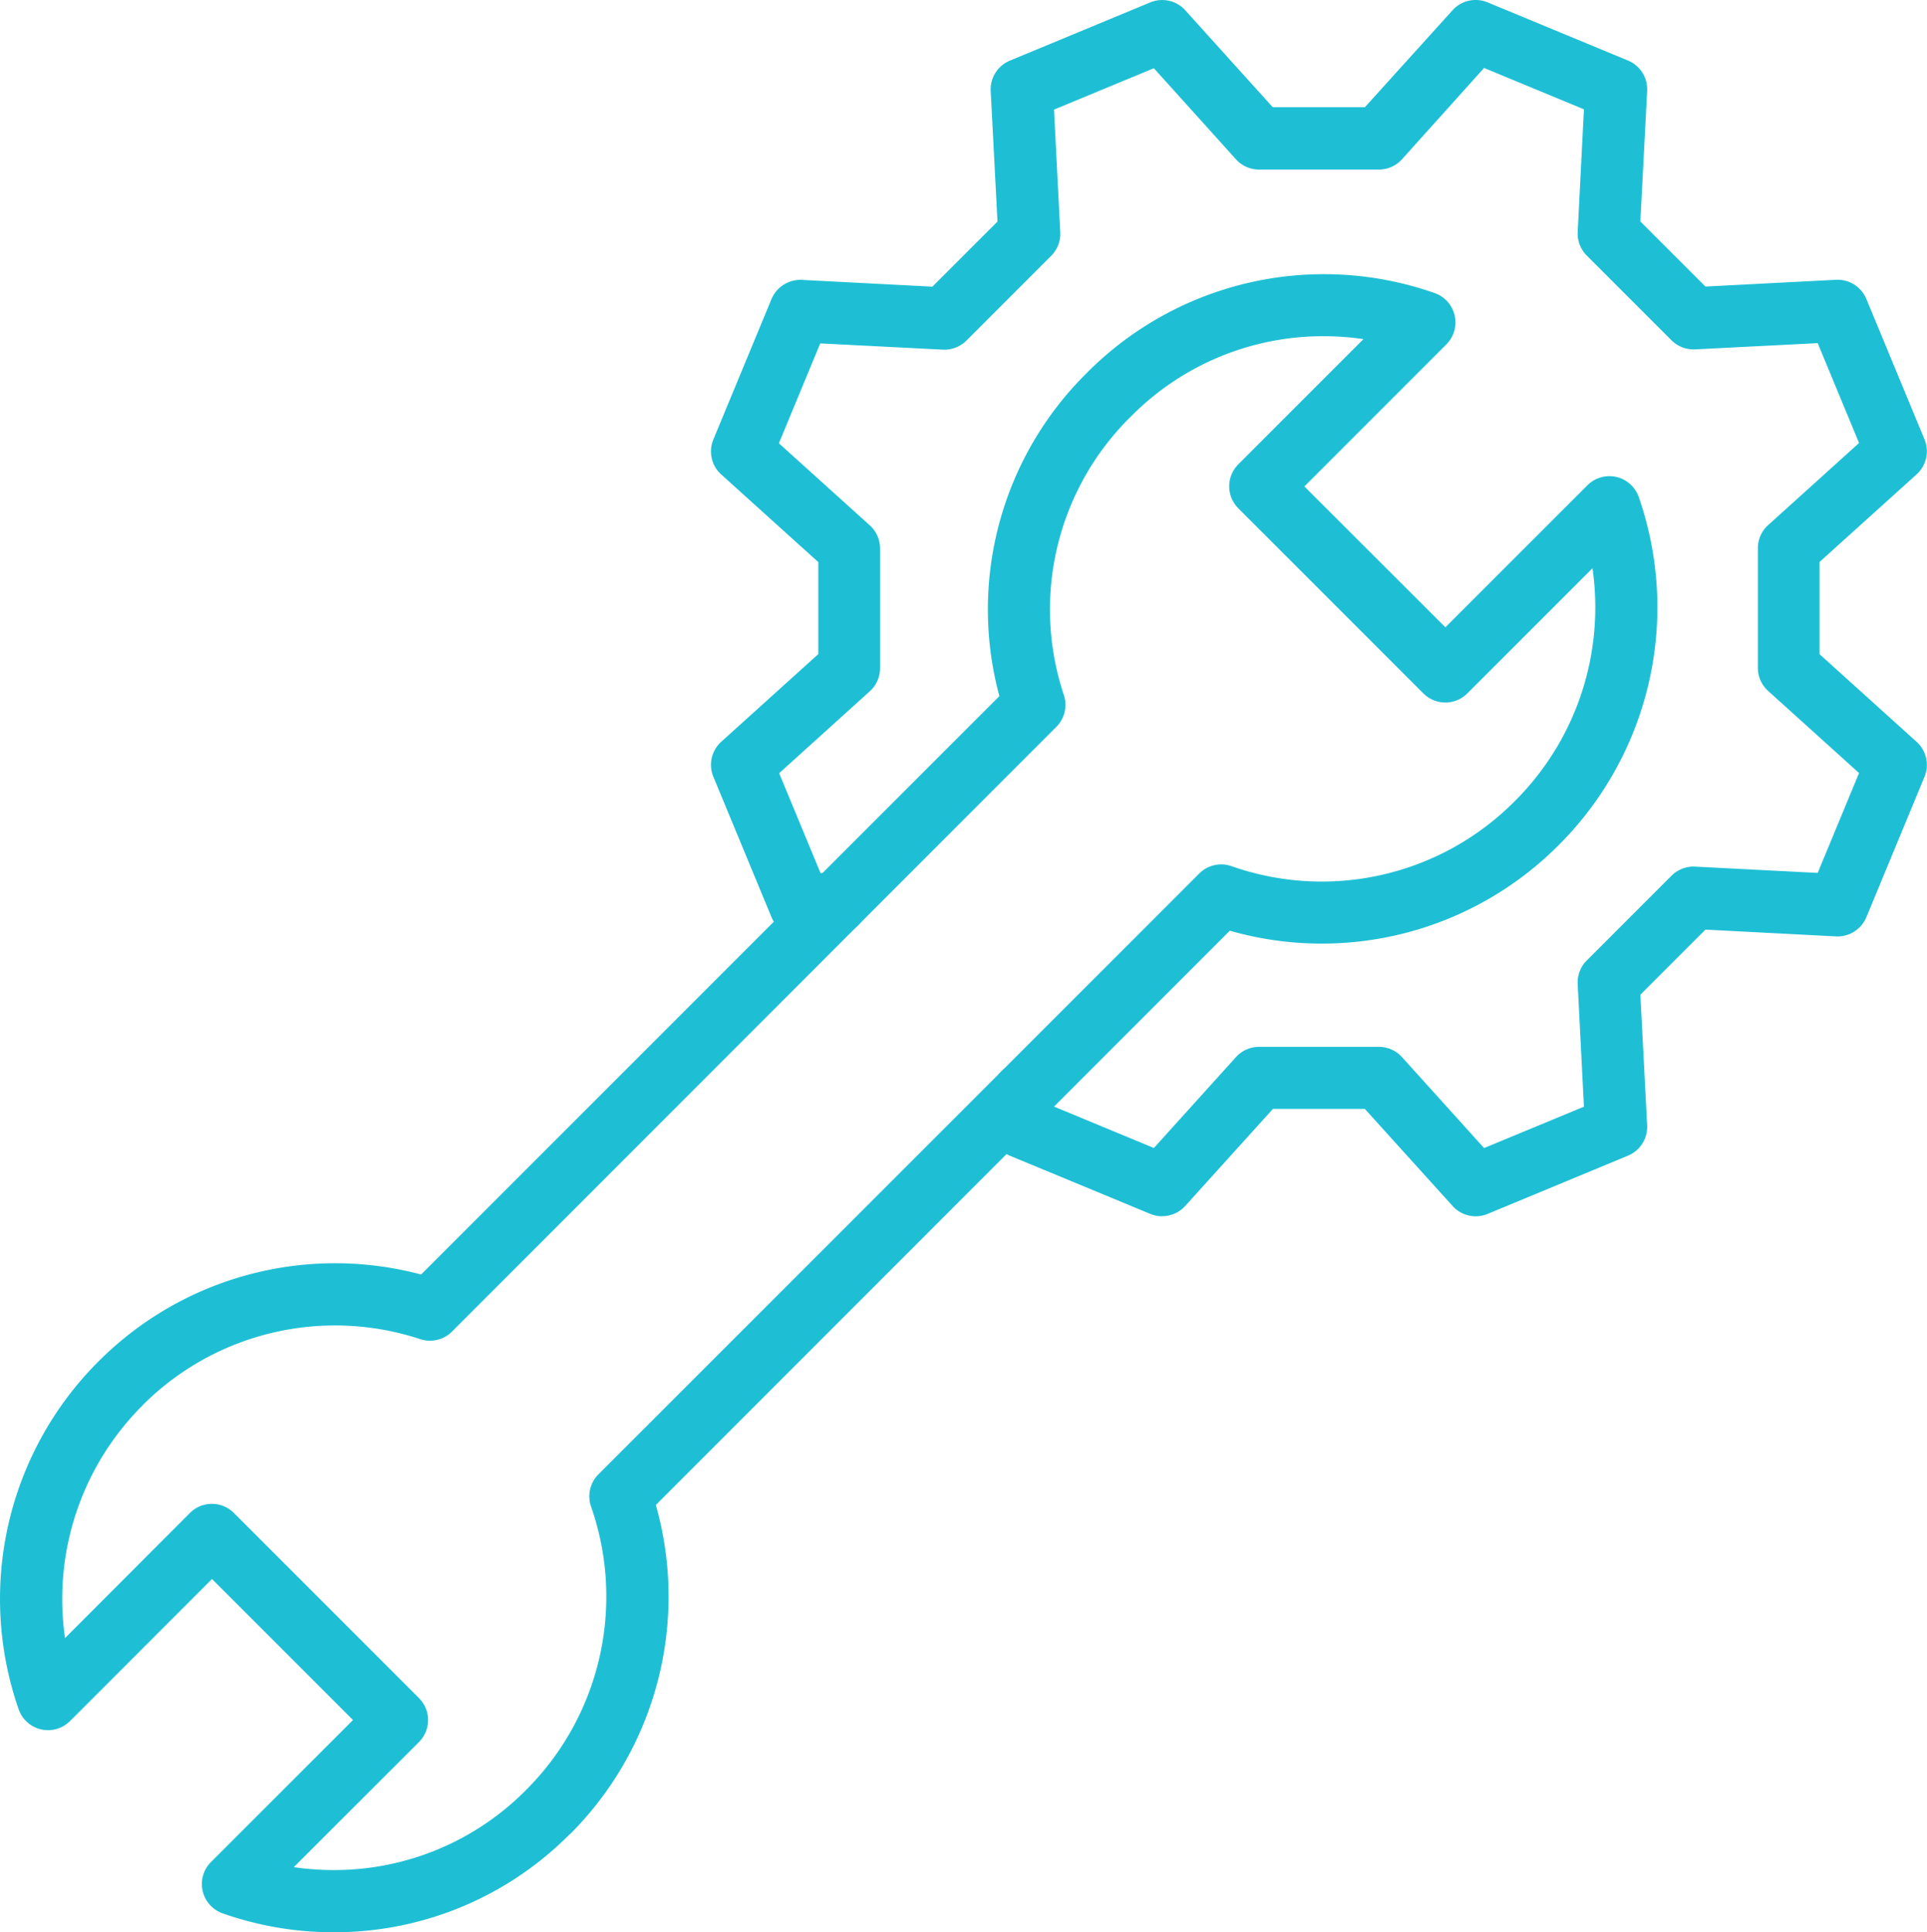 <svg id="Group_85686" data-name="Group 85686" xmlns="http://www.w3.org/2000/svg" xmlns:xlink="http://www.w3.org/1999/xlink" width="56.833" height="56.977" viewBox="0 0 56.833 56.977">
  <defs>
    <clipPath id="clip-path">
      <rect id="Rectangle_26323" data-name="Rectangle 26323" width="56.833" height="56.977" fill="#1ebfd5"/>
    </clipPath>
  </defs>
  <g id="Group_85685" data-name="Group 85685" clip-path="url(#clip-path)">
    <path id="Path_430903" data-name="Path 430903" d="M9.838,74.88a9.839,9.839,0,0,1-3.271-.557.917.917,0,0,1-.344-1.514l4.188-4.187L6.253,64.464,2.065,68.652a.917.917,0,0,1-1.514-.344A9.9,9.9,0,0,1,2.877,58.075l.022-.021.02-.02a9.854,9.854,0,0,1,9.5-2.549L29.475,38.43a9.793,9.793,0,0,1,2.549-9.5l.03-.03.028-.029a9.853,9.853,0,0,1,10.231-2.326.917.917,0,0,1,.344,1.514l-4.187,4.188L42.629,36.4l4.188-4.187a.917.917,0,0,1,1.514.344,9.9,9.9,0,0,1-2.326,10.231l-.031.03-.028.029a9.856,9.856,0,0,1-9.675,2.5L19.343,62.281a9.9,9.9,0,0,1-2.5,9.675l-.02.02L16.792,72A9.773,9.773,0,0,1,9.838,74.88M8.665,72.96a8.1,8.1,0,0,0,1.173.086A7.956,7.956,0,0,0,15.5,70.7l.017-.018.038-.037a8.053,8.053,0,0,0,1.878-8.315.917.917,0,0,1,.217-.953L35.369,43.661a.917.917,0,0,1,.953-.217,8.019,8.019,0,0,0,8.318-1.882l.03-.031.045-.044a8.058,8.058,0,0,0,2.252-6.828l-3.689,3.689a.917.917,0,0,1-1.3,0l-5.455-5.455a.917.917,0,0,1,0-1.3l3.69-3.69a8.054,8.054,0,0,0-1.173-.086,7.958,7.958,0,0,0-5.657,2.339l-.039.04-.037.035a7.975,7.975,0,0,0-1.93,8.169.917.917,0,0,1-.222.936L13.331,57.168a.918.918,0,0,1-.936.223,8.02,8.02,0,0,0-8.17,1.93L4.2,59.35l-.032.031a8.064,8.064,0,0,0-2.25,6.825L5.6,62.518a.917.917,0,0,1,1.3,0l5.455,5.455a.917.917,0,0,1,0,1.3Z" transform="translate(0 -17.903)" fill="#1ebfd5"/>
    <path id="Path_430904" data-name="Path 430904" d="M80.724,35.865a.914.914,0,0,1-.351-.07l-4.14-1.715a.917.917,0,0,1-.565-.894l.051-1a.917.917,0,0,1,1.832.094l-.018.351,2.945,1.22L82.9,31.169a.917.917,0,0,1,.681-.3h3.531a.917.917,0,0,1,.681.3l2.423,2.684,2.945-1.22-.184-3.611a.917.917,0,0,1,.267-.7l2.5-2.5a.922.922,0,0,1,.7-.267l3.611.185,1.22-2.945-2.684-2.423a.916.916,0,0,1-.3-.681V16.167a.917.917,0,0,1,.3-.681l2.684-2.423-1.22-2.945-3.611.184a.924.924,0,0,1-.7-.267l-2.5-2.5a.917.917,0,0,1-.267-.7l.184-3.611-2.945-1.22L87.792,4.7a.917.917,0,0,1-.681.3H83.581a.917.917,0,0,1-.681-.3L80.477,2.012l-2.945,1.22.184,3.611a.916.916,0,0,1-.267.7l-2.5,2.5a.921.921,0,0,1-.7.267l-3.611-.184-1.22,2.945,2.684,2.423a.918.918,0,0,1,.3.681V19.7a.917.917,0,0,1-.3.681L69.426,22.8l1.22,2.945.411-.021a.917.917,0,0,1,.094,1.832l-1.057.054a.92.92,0,0,1-.894-.565l-1.715-4.141a.917.917,0,0,1,.233-1.032l2.862-2.584V16.575l-2.862-2.583a.917.917,0,0,1-.233-1.032L69.2,8.818a.924.924,0,0,1,.894-.565l3.851.2,1.92-1.92-.2-3.851a.917.917,0,0,1,.565-.894L80.373.07A.917.917,0,0,1,81.4.3l2.584,2.862H86.7L89.288.3A.917.917,0,0,1,90.32.07L94.46,1.785a.917.917,0,0,1,.565.894l-.2,3.851,1.92,1.92,3.851-.2a.92.92,0,0,1,.894.565l1.715,4.141a.917.917,0,0,1-.233,1.032l-2.862,2.583V19.29l2.862,2.584a.917.917,0,0,1,.233,1.032l-1.715,4.141a.922.922,0,0,1-.894.565l-3.851-.2-1.92,1.92.2,3.851a.917.917,0,0,1-.565.894L90.32,35.795a.916.916,0,0,1-1.032-.233L86.7,32.7H83.988L81.4,35.562a.917.917,0,0,1-.681.3" transform="translate(-46.446 0)" fill="#1ebfd5"/>
  </g>
</svg>
